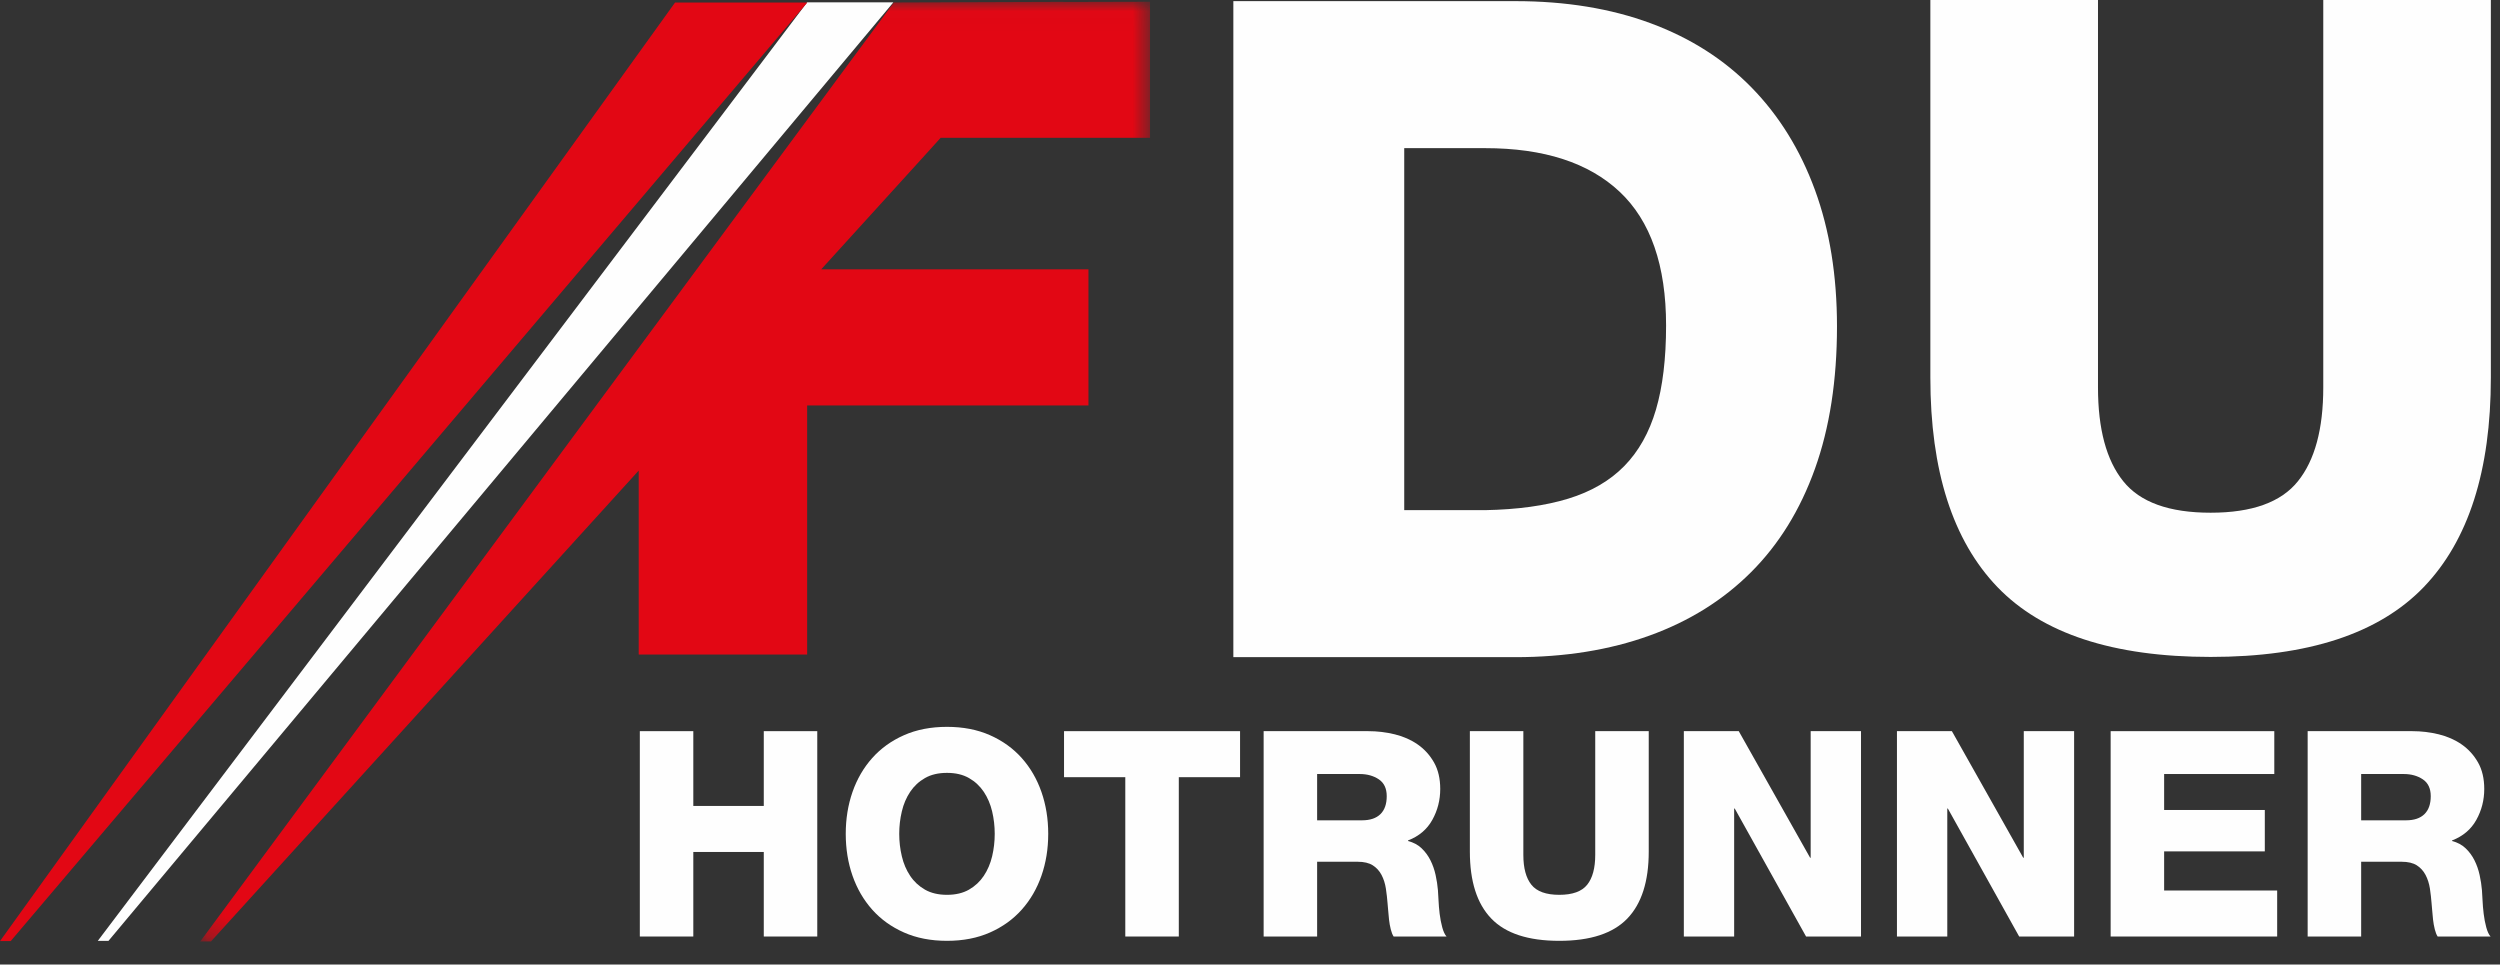 <?xml version="1.0" encoding="UTF-8"?>
<svg width="127px" height="49px" viewBox="0 0 127 49" version="1.1" xmlns="http://www.w3.org/2000/svg" xmlns:xlink="http://www.w3.org/1999/xlink">
    <rect x="0" y="0" width="127" height="49" fill="#333333" stroke="none"/>
    <title>FDU-Logo-48px-Header</title>
    <defs>
        <polygon id="path-1" points="0.13 0.015 48.38 0.015 48.38 47.755 0.13 47.755"></polygon>
    </defs>
    <g id="Mobile" stroke="none" stroke-width="1" fill="none" fill-rule="evenodd">
        <g id="FDU-Logo-48px-Header">
            <path d="M71.335,25.916 L75.442,25.916 C77.092,25.885 78.5,25.69 79.667,25.332 C80.833,24.975 81.782,24.422 82.514,23.675 C83.245,22.928 83.781,21.972 84.124,20.805 C84.466,19.638 84.637,18.214 84.637,16.534 C84.637,13.485 83.851,11.221 82.28,9.743 C80.709,8.265 78.43,7.526 75.442,7.526 L71.335,7.526 L71.335,25.916 Z M62.654,0.058 L76.983,0.058 C79.534,0.058 81.821,0.431 83.844,1.178 C85.867,1.925 87.578,3.014 88.978,4.445 C90.379,5.877 91.452,7.612 92.199,9.649 C92.946,11.688 93.319,13.998 93.319,16.581 C93.319,19.319 92.946,21.731 92.199,23.815 C91.452,25.9 90.371,27.651 88.955,29.066 C87.539,30.482 85.82,31.556 83.797,32.287 C81.774,33.018 79.503,33.384 76.983,33.384 L62.654,33.384 L62.654,0.058 Z" id="Fill-1" fill="#FEFEFE"></path>
            <path d="M126.535,19.18 C126.535,23.911 125.399,27.458 123.126,29.824 C120.85,32.189 117.244,33.372 112.3,33.372 C107.353,33.372 103.747,32.189 101.47,29.824 C99.198,27.458 98.062,23.911 98.062,19.18 L98.062,0 L106.578,0 L106.578,19.683 C106.578,21.79 107.003,23.377 107.859,24.444 C108.713,25.513 110.192,26.046 112.3,26.046 C114.405,26.046 115.884,25.513 116.737,24.444 C117.594,23.377 118.022,21.79 118.022,19.683 L118.022,0 L126.535,0 L126.535,19.18 Z" id="Fill-3" fill="#FEFEFE"></path>
            <polygon id="Fill-5" fill="#FEFEFE" points="4.967 47.797 41.001 0.119 45.383 0.119 5.51 47.797"></polygon>
            <polygon id="Fill-7" fill="#E20714" points="0 47.807 34.292 0.13 41.01 0.13 0.543 47.807"></polygon>
            <g id="Group-11" transform="translate(10.041, 0.073)">
                <mask id="mask-2" fill="white">
                    <use xlink:href="#path-1"></use>
                </mask>
                <g id="Clip-10"></g>
                <polygon id="Fill-9" fill="#E20714" mask="url(#mask-2)" points="37.744 6.928 48.38 6.928 48.38 0.015 43.989 0.027 43.994 0.021 37.138 0.046 35.919 0.049 35.919 0.05 35.367 0.052 0.13 47.755 0.675 47.755 22.406 23.831 22.406 33.176 30.962 33.176 30.962 20.523 45.253 20.523 45.253 13.61 31.676 13.61 36.719 8.06"></polygon>
            </g>
            <polygon id="Fill-12" fill="#FEFEFE" points="32.503 37.143 35.22 37.143 35.22 40.942 38.8 40.942 38.8 37.143 41.517 37.143 41.517 47.575 38.8 47.575 38.8 43.28 35.22 43.28 35.22 47.575 32.503 47.575"></polygon>
            <path d="M45.681,42.359 C45.681,42.749 45.725,43.129 45.813,43.499 C45.9,43.869 46.041,44.201 46.236,44.492 C46.431,44.785 46.682,45.018 46.989,45.194 C47.296,45.369 47.668,45.457 48.107,45.457 C48.545,45.457 48.918,45.369 49.224,45.194 C49.531,45.018 49.782,44.785 49.977,44.492 C50.171,44.201 50.313,43.869 50.401,43.499 C50.488,43.129 50.532,42.749 50.532,42.359 C50.532,41.97 50.488,41.59 50.401,41.22 C50.313,40.849 50.171,40.518 49.977,40.226 C49.782,39.934 49.531,39.7 49.224,39.525 C48.918,39.349 48.545,39.262 48.107,39.262 C47.668,39.262 47.296,39.349 46.989,39.525 C46.682,39.7 46.431,39.934 46.236,40.226 C46.041,40.518 45.9,40.849 45.813,41.22 C45.725,41.59 45.681,41.97 45.681,42.359 M42.964,42.359 C42.964,41.599 43.078,40.891 43.307,40.233 C43.536,39.576 43.869,39.001 44.308,38.509 C44.746,38.018 45.284,37.63 45.922,37.348 C46.56,37.065 47.288,36.924 48.107,36.924 C48.925,36.924 49.653,37.065 50.291,37.348 C50.929,37.63 51.467,38.018 51.905,38.509 C52.344,39.001 52.677,39.576 52.906,40.233 C53.135,40.891 53.25,41.599 53.25,42.359 C53.25,43.119 53.135,43.828 52.906,44.485 C52.677,45.142 52.344,45.717 51.905,46.209 C51.467,46.701 50.929,47.088 50.291,47.37 C49.653,47.653 48.925,47.794 48.107,47.794 C47.288,47.794 46.56,47.653 45.922,47.37 C45.284,47.088 44.746,46.701 44.308,46.209 C43.869,45.717 43.536,45.142 43.307,44.485 C43.078,43.828 42.964,43.119 42.964,42.359" id="Fill-14" fill="#FEFEFE"></path>
            <polygon id="Fill-16" fill="#FEFEFE" points="62.995 39.481 59.883 39.481 59.883 47.575 57.165 47.575 57.165 39.481 54.053 39.481 54.053 37.143 62.995 37.143"></polygon>
            <path d="M66.91,41.672 L69.19,41.672 C69.599,41.672 69.91,41.568 70.125,41.359 C70.339,41.149 70.446,40.845 70.446,40.445 C70.446,40.056 70.312,39.771 70.045,39.591 C69.776,39.411 69.453,39.32 69.073,39.32 L66.91,39.32 L66.91,41.672 Z M64.193,37.143 L69.511,37.143 C69.969,37.143 70.417,37.197 70.855,37.304 C71.294,37.412 71.683,37.584 72.024,37.822 C72.365,38.061 72.64,38.366 72.85,38.736 C73.059,39.106 73.164,39.554 73.164,40.08 C73.164,40.645 73.03,41.168 72.762,41.65 C72.494,42.133 72.083,42.481 71.527,42.695 L71.527,42.724 C71.8,42.793 72.029,42.914 72.214,43.09 C72.399,43.265 72.55,43.47 72.667,43.703 C72.784,43.937 72.872,44.188 72.93,44.456 C72.988,44.724 73.027,44.979 73.047,45.223 C73.057,45.33 73.066,45.496 73.076,45.719 C73.086,45.944 73.105,46.178 73.134,46.421 C73.164,46.665 73.208,46.893 73.266,47.108 C73.324,47.322 73.397,47.478 73.485,47.576 L70.797,47.576 C70.738,47.487 70.69,47.366 70.651,47.21 C70.612,47.054 70.582,46.891 70.563,46.72 C70.543,46.55 70.529,46.392 70.519,46.245 C70.509,46.1 70.5,45.988 70.49,45.91 C70.47,45.647 70.441,45.389 70.402,45.135 C70.363,44.882 70.29,44.653 70.183,44.448 C70.076,44.244 69.928,44.081 69.738,43.959 C69.548,43.838 69.292,43.777 68.97,43.777 L66.91,43.777 L66.91,47.576 L64.193,47.576 L64.193,37.143 Z" id="Fill-18" fill="#FEFEFE"></path>
            <path d="M83.756,43.265 C83.756,44.775 83.393,45.908 82.668,46.662 C81.942,47.417 80.79,47.794 79.212,47.794 C77.634,47.794 76.482,47.417 75.757,46.662 C75.031,45.908 74.669,44.775 74.669,43.265 L74.669,37.143 L77.386,37.143 L77.386,43.426 C77.386,44.098 77.522,44.604 77.795,44.945 C78.067,45.286 78.54,45.457 79.212,45.457 C79.884,45.457 80.357,45.286 80.629,44.945 C80.902,44.604 81.038,44.098 81.038,43.426 L81.038,37.143 L83.756,37.143 L83.756,43.265 Z" id="Fill-20" fill="#FEFEFE"></path>
            <polygon id="Fill-22" fill="#FEFEFE" points="85.539 37.143 88.329 37.143 91.953 43.572 91.982 43.572 91.982 37.143 94.539 37.143 94.539 47.575 91.748 47.575 88.125 41.074 88.095 41.074 88.095 47.575 85.539 47.575"></polygon>
            <polygon id="Fill-24" fill="#FEFEFE" points="96.365 37.143 99.156 37.143 102.779 43.572 102.808 43.572 102.808 37.143 105.365 37.143 105.365 47.575 102.574 47.575 98.951 41.074 98.922 41.074 98.922 47.575 96.365 47.575"></polygon>
            <polygon id="Fill-26" fill="#FEFEFE" points="107.221 37.143 115.534 37.143 115.534 39.32 109.938 39.32 109.938 41.147 115.052 41.147 115.052 43.25 109.938 43.25 109.938 45.238 115.68 45.238 115.68 47.575 107.221 47.575"></polygon>
            <path d="M119.947,41.672 L122.226,41.672 C122.635,41.672 122.946,41.568 123.161,41.359 C123.375,41.149 123.482,40.845 123.482,40.445 C123.482,40.056 123.348,39.771 123.08,39.591 C122.812,39.411 122.489,39.32 122.109,39.32 L119.947,39.32 L119.947,41.672 Z M117.229,37.143 L122.547,37.143 C123.005,37.143 123.453,37.197 123.891,37.304 C124.329,37.412 124.719,37.584 125.06,37.822 C125.401,38.061 125.676,38.366 125.886,38.736 C126.095,39.106 126.2,39.554 126.2,40.08 C126.2,40.645 126.066,41.168 125.798,41.65 C125.53,42.133 125.119,42.481 124.564,42.695 L124.564,42.724 C124.836,42.793 125.065,42.914 125.25,43.09 C125.435,43.265 125.586,43.47 125.703,43.703 C125.82,43.937 125.908,44.188 125.966,44.456 C126.024,44.724 126.063,44.979 126.083,45.223 C126.093,45.33 126.102,45.496 126.112,45.719 C126.122,45.944 126.141,46.178 126.171,46.421 C126.2,46.665 126.244,46.893 126.302,47.108 C126.36,47.322 126.433,47.478 126.521,47.576 L123.833,47.576 C123.775,47.487 123.726,47.366 123.687,47.21 C123.648,47.054 123.619,46.891 123.599,46.72 C123.58,46.55 123.565,46.392 123.555,46.245 C123.545,46.1 123.536,45.988 123.526,45.91 C123.506,45.647 123.477,45.389 123.439,45.135 C123.399,44.882 123.326,44.653 123.219,44.448 C123.112,44.244 122.963,44.081 122.774,43.959 C122.584,43.838 122.328,43.777 122.007,43.777 L119.947,43.777 L119.947,47.576 L117.229,47.576 L117.229,37.143 Z" id="Fill-28" fill="#FEFEFE"></path>
        </g>
    </g>
</svg>